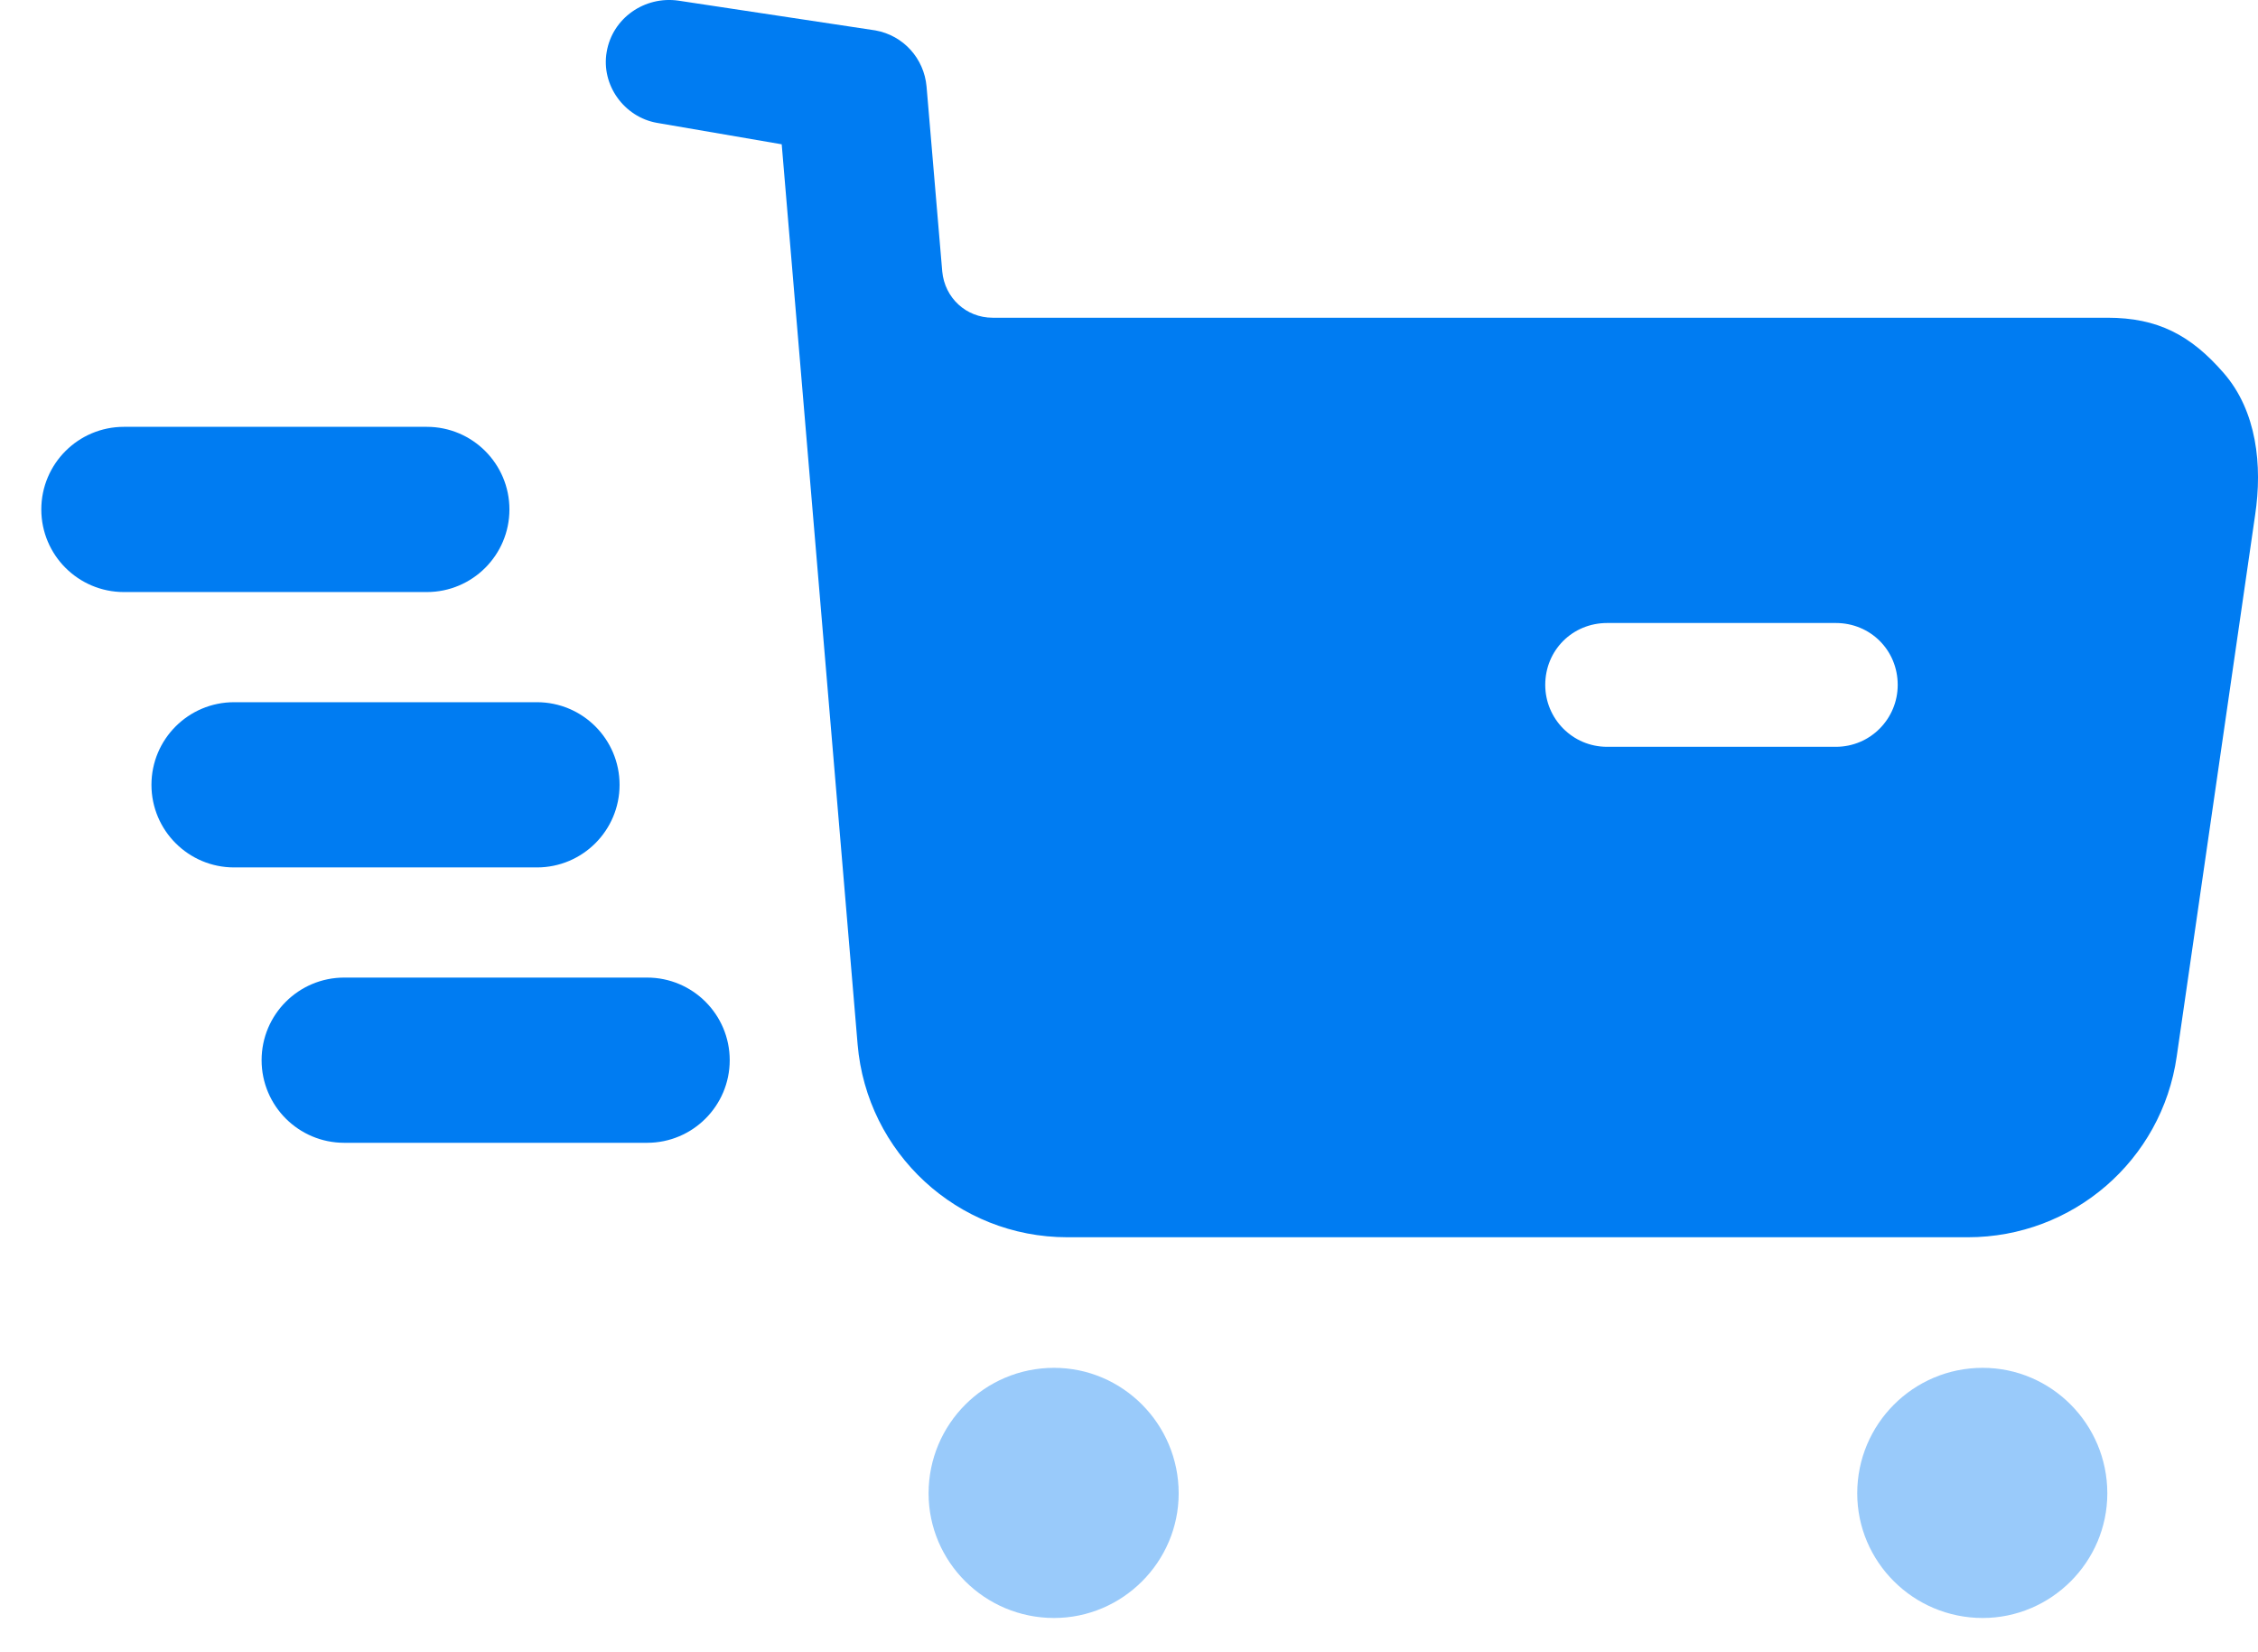 <svg width="41" height="30" viewBox="0 0 41 30" fill="none" xmlns="http://www.w3.org/2000/svg">
<path opacity="0.4" fill-rule="evenodd" clip-rule="evenodd" d="M16.861 27.115C16.861 25.856 17.88 24.836 19.139 24.836C20.383 24.836 21.402 25.856 21.402 27.115C21.402 28.359 20.383 29.378 19.139 29.378C17.88 29.378 16.861 28.359 16.861 27.115ZM33.723 27.115C33.723 25.856 34.742 24.836 36.001 24.836C37.245 24.836 38.264 25.856 38.264 27.115C38.264 28.359 37.245 29.378 36.001 29.378C34.742 29.378 33.723 28.359 33.723 27.115Z" fill="#007CF2"/>
<path fill-rule="evenodd" clip-rule="evenodd" d="M38.265 5.769C39.179 5.769 39.779 6.084 40.378 6.774C40.978 7.463 41.083 8.452 40.948 9.35L39.524 19.183C39.254 21.073 37.635 22.465 35.732 22.465H19.38C17.386 22.465 15.737 20.936 15.572 18.959L14.194 2.62L11.93 2.231C11.331 2.126 10.911 1.541 11.016 0.942C11.121 0.327 11.706 -0.077 12.32 0.012L15.895 0.552C16.404 0.643 16.779 1.062 16.824 1.571L17.109 4.929C17.154 5.41 17.544 5.769 18.023 5.769H38.265ZM29.182 13.56H33.334C33.963 13.56 34.458 13.05 34.458 12.436C34.458 11.806 33.963 11.312 33.334 11.312H29.182C28.553 11.312 28.058 11.806 28.058 12.436C28.058 13.05 28.553 13.56 29.182 13.56Z" fill="#007CF2"/>
<path d="M9.75 13H4.25C3.56 13 3 13.56 3 14.25C3 14.94 3.56 15.5 4.25 15.5H9.75C10.44 15.5 11 14.94 11 14.25C11 13.56 10.44 13 9.75 13Z" fill="#007CF2" stroke="#007CF2" stroke-width="0.5"/>
<path d="M7.75 8H2.25C1.56 8 1 8.56 1 9.25C1 9.94 1.56 10.5 2.25 10.5H7.75C8.44 10.5 9 9.94 9 9.25C9 8.56 8.44 8 7.75 8Z" fill="#007CF2" stroke="#007CF2" stroke-width="0.5"/>
<path d="M11.75 18H6.25C5.56 18 5 18.56 5 19.25C5 19.94 5.56 20.5 6.25 20.5H11.75C12.44 20.5 13 19.94 13 19.25C13 18.56 12.44 18 11.75 18Z" fill="#007CF2" stroke="#007CF2" stroke-width="0.5"/>
</svg>
